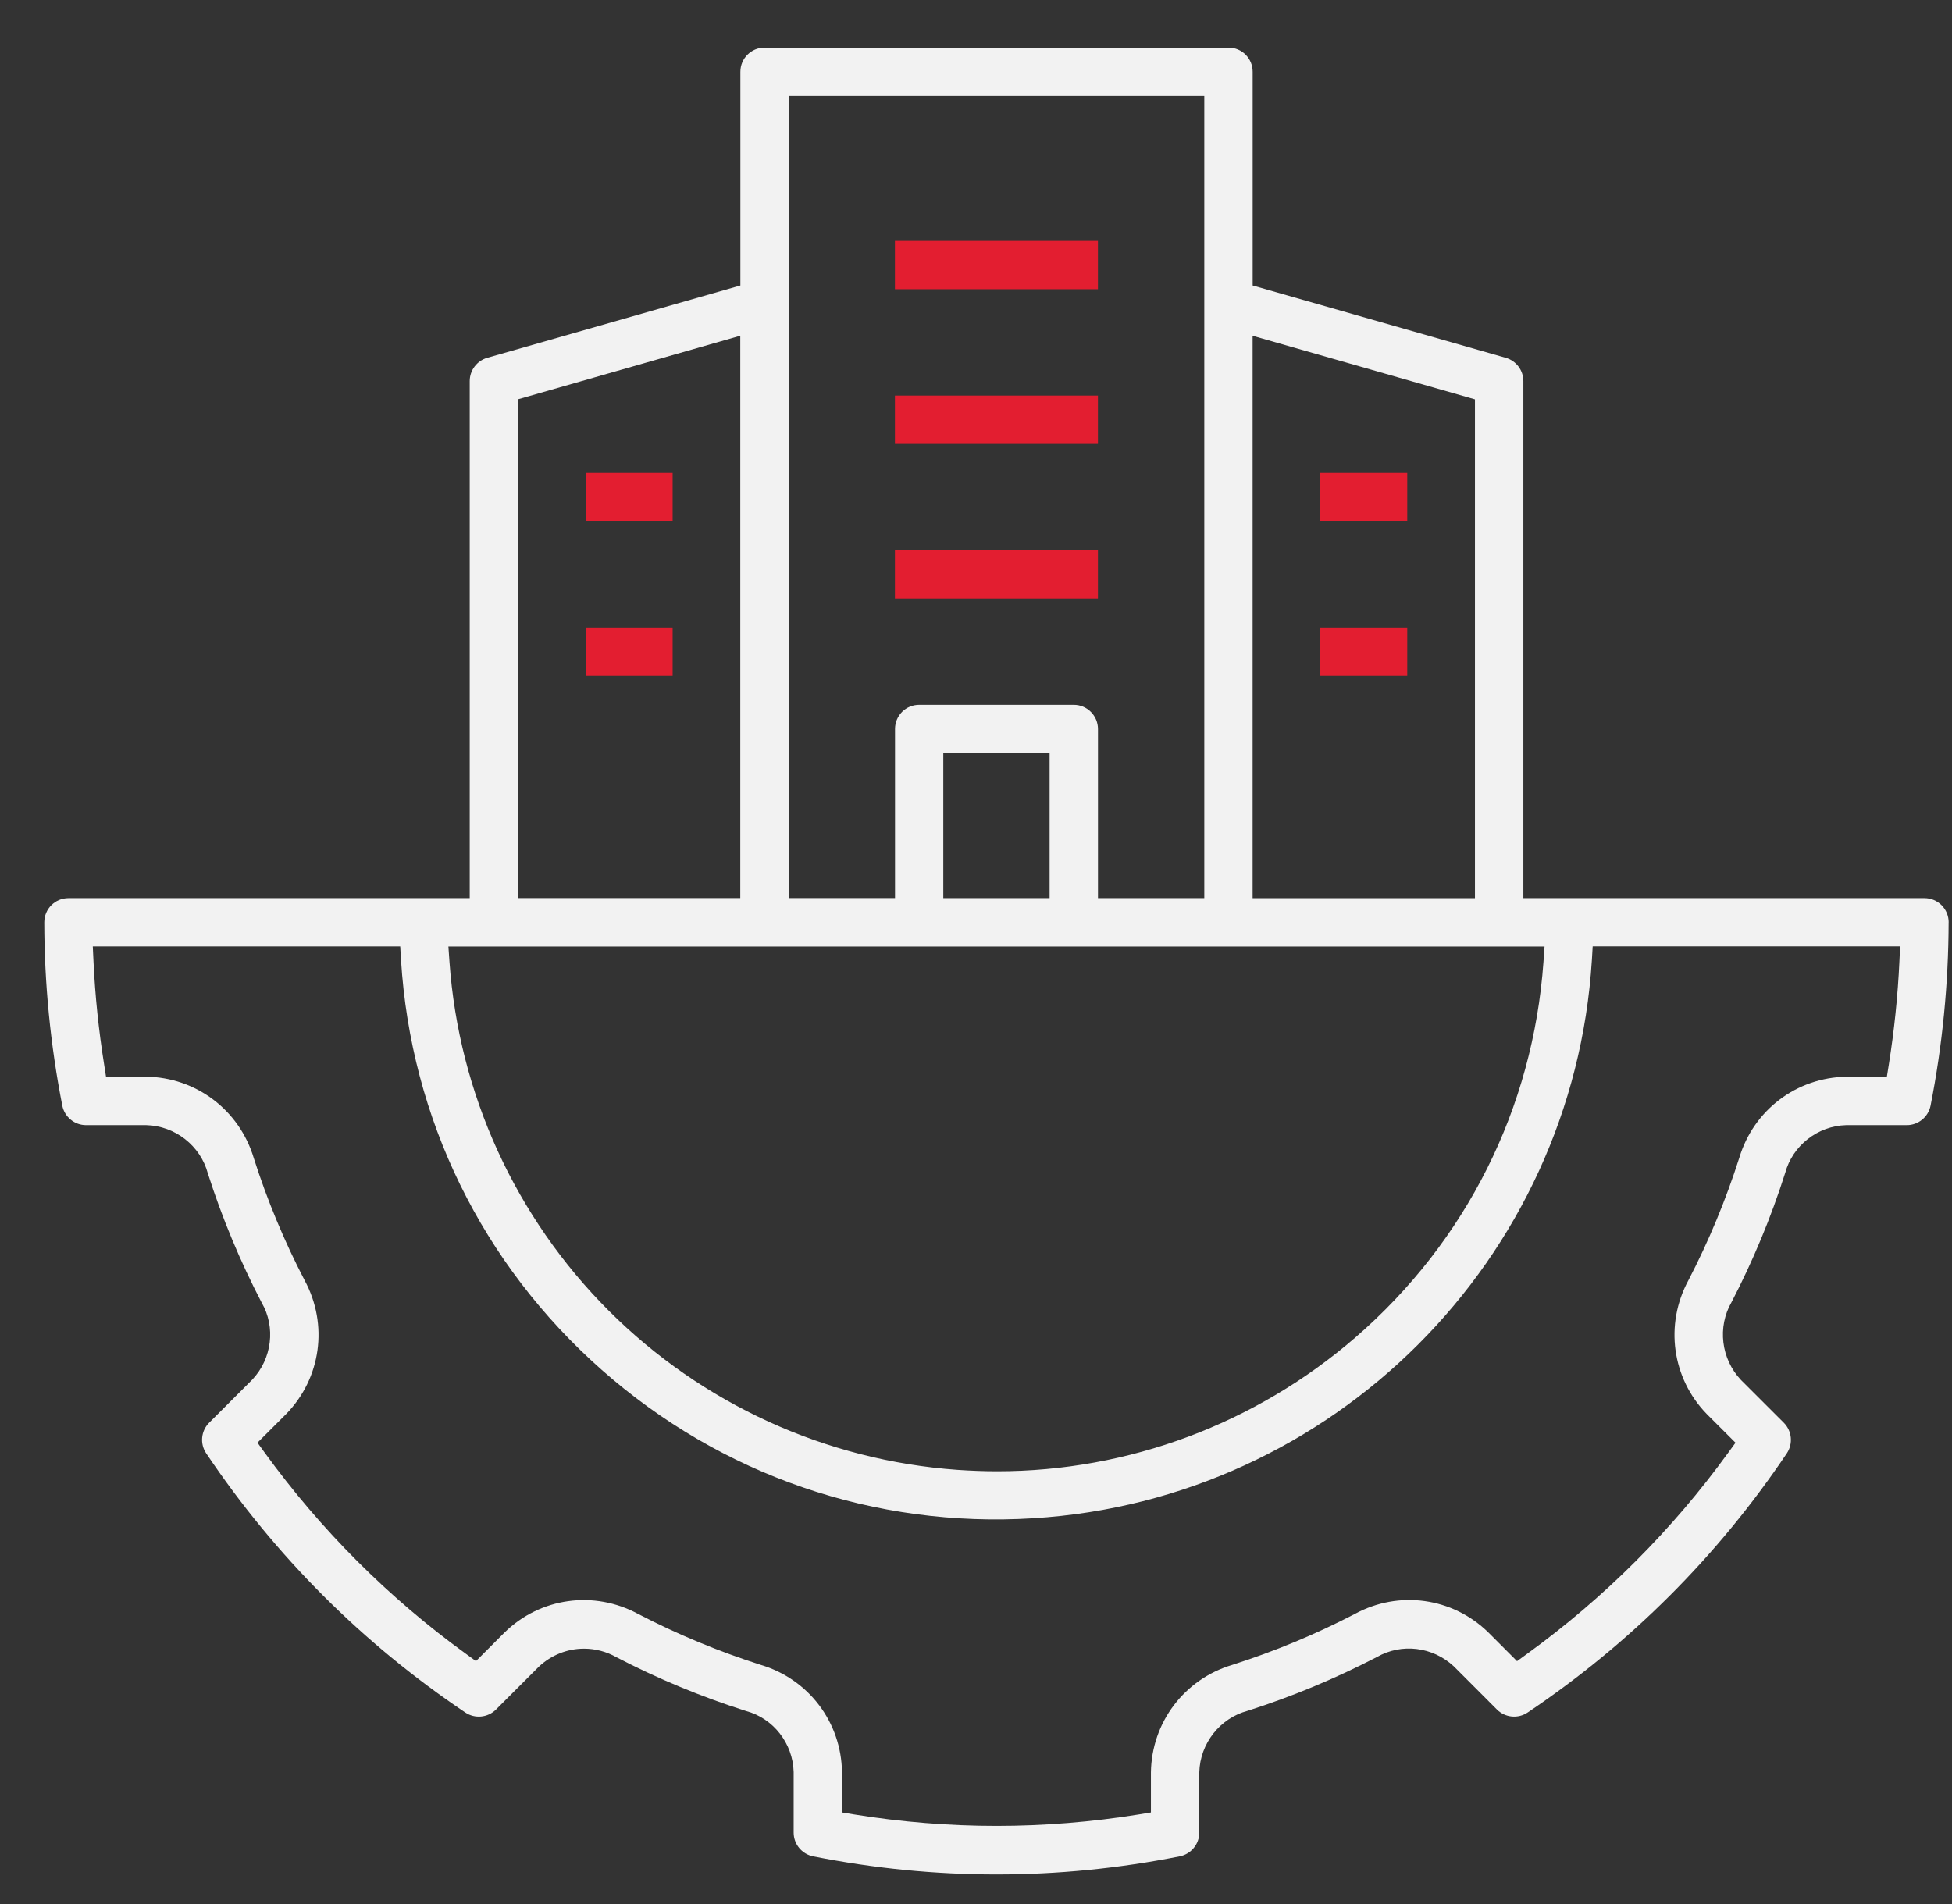 <svg width="41" height="40" viewBox="0 0 41 40" fill="none" xmlns="http://www.w3.org/2000/svg">
<rect x="0" y="0" width="41" height="40" fill="#333333" stroke="none"/>
<path d="M40.93 19.376C40.93 19.241 40.877 19.114 40.782 19.017C40.685 18.921 40.558 18.868 40.423 18.868H31.997V8.005C31.997 7.78 31.845 7.579 31.628 7.517L26.311 5.998V1.508C26.311 1.372 26.259 1.245 26.163 1.148C26.068 1.053 25.94 1 25.805 1H16.059C15.778 1 15.551 1.227 15.551 1.508V5.998L10.234 7.517C10.017 7.579 9.866 7.78 9.866 8.005V18.868H1.437C1.157 18.868 0.93 19.095 0.93 19.376C0.932 20.665 1.06 21.96 1.308 23.225C1.355 23.464 1.564 23.637 1.807 23.637H3.073C3.68 23.653 4.211 24.07 4.366 24.652C4.662 25.58 5.042 26.493 5.496 27.366C5.795 27.88 5.713 28.546 5.298 28.984L4.393 29.889C4.221 30.061 4.196 30.331 4.331 30.532C5.782 32.692 7.614 34.525 9.774 35.977C9.975 36.112 10.245 36.086 10.417 35.915L11.318 35.014C11.579 34.769 11.916 34.635 12.267 34.635C12.504 34.635 12.741 34.697 12.949 34.816C13.816 35.267 14.732 35.647 15.67 35.945C16.241 36.097 16.654 36.624 16.67 37.225V38.499C16.67 38.742 16.842 38.951 17.08 38.998C19.634 39.506 22.224 39.506 24.778 38.998C25.017 38.951 25.19 38.742 25.19 38.499V37.233C25.206 36.627 25.623 36.096 26.204 35.941C27.134 35.645 28.049 35.264 28.921 34.811C29.441 34.514 30.091 34.593 30.536 35.007L31.443 35.915C31.615 36.086 31.885 36.112 32.086 35.977C34.246 34.525 36.078 32.693 37.53 30.533C37.665 30.332 37.639 30.062 37.468 29.89L36.567 28.99C36.149 28.548 36.068 27.877 36.37 27.355C36.819 26.491 37.199 25.577 37.496 24.642C37.651 24.067 38.178 23.653 38.777 23.637H40.051C40.294 23.637 40.503 23.464 40.55 23.226C40.799 21.961 40.926 20.666 40.929 19.377L40.93 19.376ZM26.31 7.054L30.98 8.389V18.869H26.31V7.054ZM16.564 2.015H25.295V18.868H23.062V15.315C23.062 15.18 23.009 15.052 22.913 14.956C22.817 14.86 22.69 14.807 22.555 14.807H19.306C19.17 14.807 19.043 14.86 18.947 14.955C18.852 15.051 18.799 15.179 18.799 15.314V18.867H16.565V2.015H16.564ZM22.046 15.822V18.868H19.813V15.822H22.046ZM10.879 8.388L15.549 7.053V18.867H10.879V8.387V8.388ZM32.442 19.883L32.419 20.209C32.2 23.278 30.799 26.078 28.474 28.093C26.379 29.909 23.706 30.909 20.947 30.909C20.669 30.909 20.388 30.898 20.109 30.879C17.346 30.682 14.745 29.494 12.786 27.535C10.826 25.576 9.638 22.975 9.441 20.21L9.418 19.884H32.444L32.442 19.883ZM39.895 20.202C39.862 20.924 39.786 21.651 39.673 22.363L39.632 22.62H38.786C37.739 22.634 36.833 23.319 36.532 24.324C36.249 25.21 35.89 26.076 35.463 26.898C34.961 27.826 35.117 28.956 35.852 29.709L36.453 30.309L36.3 30.519C35.122 32.144 33.7 33.566 32.074 34.745L31.864 34.898L31.261 34.294C30.509 33.559 29.383 33.403 28.457 33.906C27.632 34.335 26.766 34.694 25.883 34.976C24.874 35.277 24.188 36.186 24.174 37.236V38.076L23.919 38.118C22.932 38.278 21.926 38.359 20.93 38.359C19.934 38.359 18.928 38.278 17.941 38.118L17.685 38.076V37.231C17.672 36.184 16.988 35.278 15.982 34.977C15.095 34.694 14.229 34.335 13.407 33.908C12.478 33.404 11.349 33.56 10.597 34.296L9.997 34.897L9.787 34.744C8.16 33.566 6.739 32.143 5.56 30.518L5.408 30.308L6.011 29.706C6.744 28.954 6.9 27.827 6.4 26.901C5.971 26.076 5.611 25.211 5.33 24.328C5.027 23.319 4.119 22.633 3.069 22.619H2.227L2.187 22.362C2.073 21.65 1.998 20.922 1.964 20.201L1.949 19.882H8.406L8.423 20.168C8.63 23.503 10.128 26.561 12.639 28.779C15.15 30.996 18.37 32.104 21.706 31.896C28.003 31.506 33.045 26.463 33.436 20.166L33.453 19.881H39.91L39.895 20.2V20.202Z" fill="#F2F2F2"/>
<path d="M23.061 5.061H18.797V6.076H23.061V5.061Z" fill="#E31E30"/>
<path d="M23.061 8.31H18.797V9.325H23.061V8.31Z" fill="#E31E30"/>
<path d="M23.061 11.559H18.797V12.574H23.061V11.559Z" fill="#E31E30"/>
<path d="M29.558 9.934H27.73V10.949H29.558V9.934Z" fill="#E31E30"/>
<path d="M29.558 13.183H27.73V14.198H29.558V13.183Z" fill="#E31E30"/>
<path d="M14.128 9.934H12.301V10.949H14.128V9.934Z" fill="#E31E30"/>
<path d="M14.128 13.183H12.301V14.198H14.128V13.183Z" fill="#E31E30"/>
</svg>
